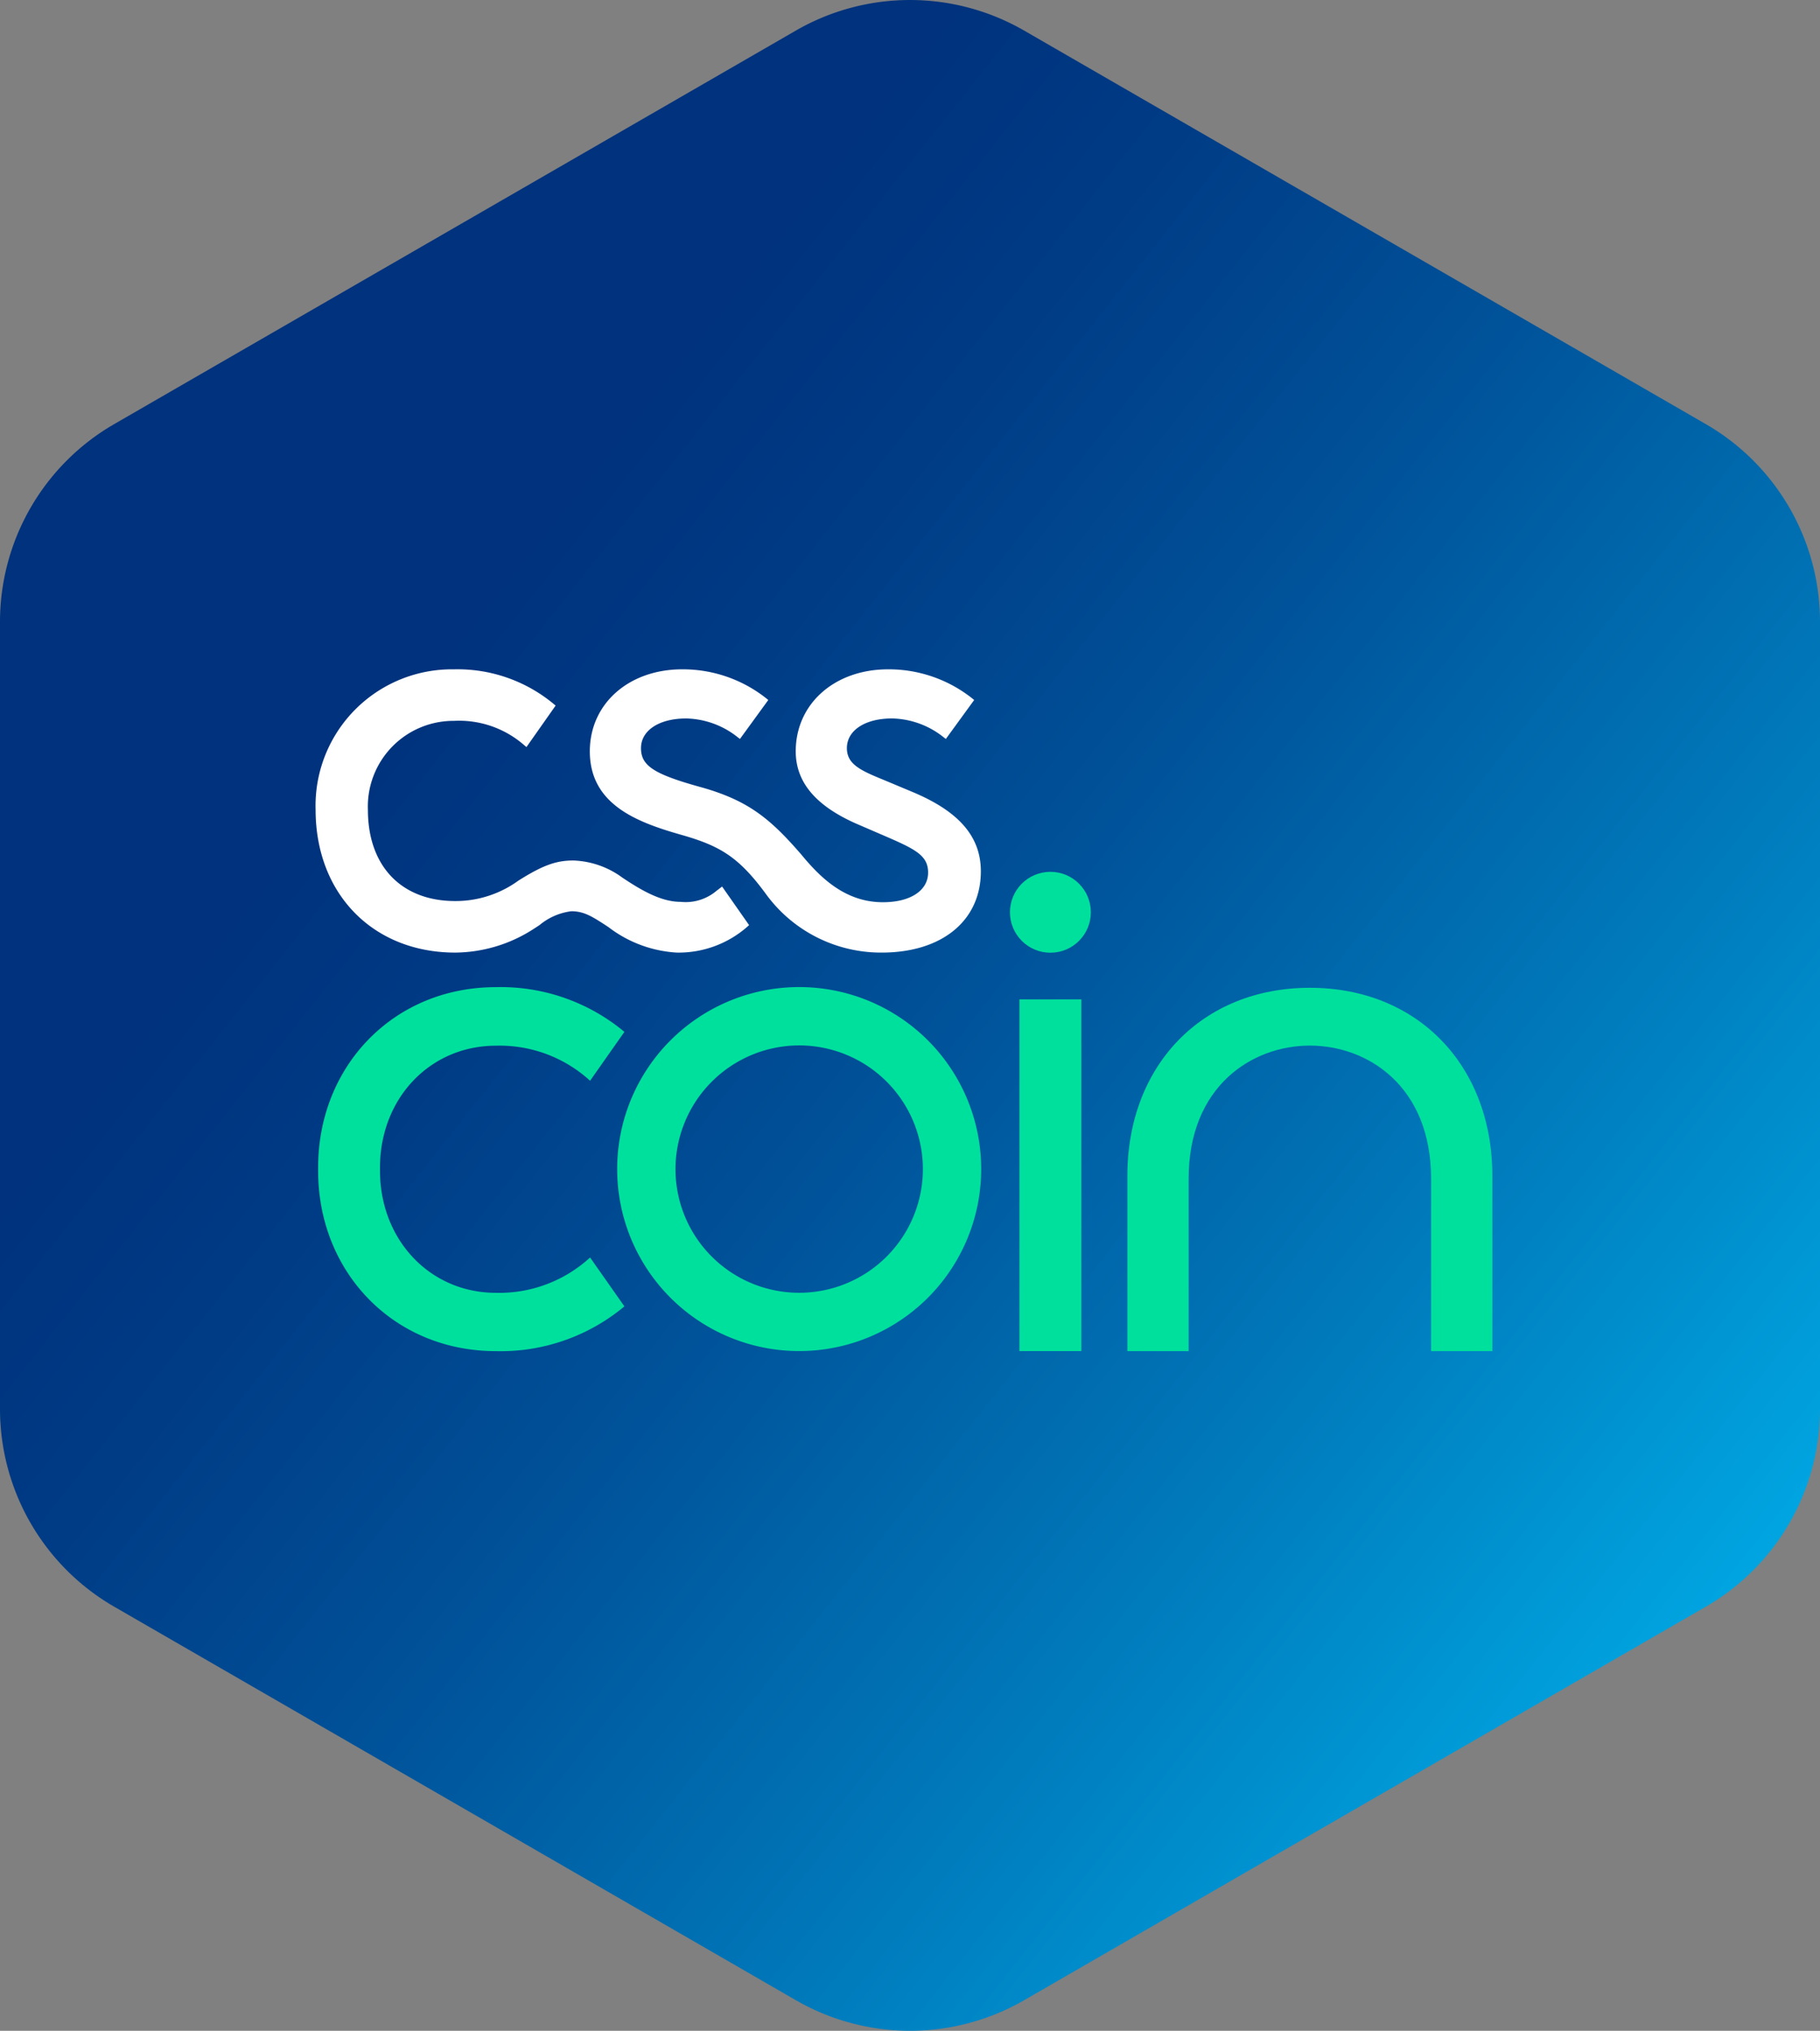 <svg xmlns="http://www.w3.org/2000/svg" xmlns:xlink="http://www.w3.org/1999/xlink" width="180.893" height="201.855" viewBox="0 0 180.893 201.855"><rect x="0" y="0" width="180.893" height="201.855" fill="#808080" stroke="none"/><defs><linearGradient id="linear-gradient" x1="0.116" y1="0.156" x2="0.884" y2="0.844" gradientUnits="objectBoundingBox"><stop offset="0.2" stop-color="#00327d"></stop><stop offset="0.323" stop-color="#003b85"></stop><stop offset="0.523" stop-color="#00539a"></stop><stop offset="0.774" stop-color="#007bbc"></stop><stop offset="1" stop-color="#00a4e0"></stop></linearGradient></defs><g id="CSS-Coin_Primary-Logo_gradient-polygon_rgb" transform="translate(0 0)"><g id="Gruppe_1" data-name="Gruppe 1"><path id="Pfad_1" data-name="Pfad 1" d="M169.546,42.157,101.794,3.041a22.7,22.7,0,0,0-22.695,0L11.348,42.157A22.7,22.7,0,0,0,0,61.812v78.232A22.7,22.7,0,0,0,11.348,159.7L79.1,198.815a22.7,22.7,0,0,0,22.695,0L169.545,159.7a22.7,22.7,0,0,0,11.348-19.655V61.812A22.694,22.694,0,0,0,169.546,42.157Z" fill="url(#linear-gradient)"></path></g><g id="Gruppe_6" data-name="Gruppe 6"><g id="Gruppe_2" data-name="Gruppe 2"><path id="Pfad_2" data-name="Pfad 2" d="M37.768,116.361c0,6.874,4.962,12.143,11.526,12.143a13.342,13.342,0,0,0,9.355-3.511l3.411,4.858A19.194,19.194,0,0,1,49.294,134.3c-10.182,0-17.676-7.856-17.676-17.935v-.31c0-10.079,7.494-17.935,17.676-17.935a19.194,19.194,0,0,1,12.766,4.445l-3.411,4.858a13.318,13.318,0,0,0-9.355-3.483c-6.564,0-11.526,5.24-11.526,12.114Z" fill="#00e09d"></path><path id="Pfad_3" data-name="Pfad 3" d="M79.432,103.912a12.294,12.294,0,1,1-12.294,12.294,12.308,12.308,0,0,1,12.294-12.294m0-5.8a18.09,18.09,0,1,0,18.09,18.09,18.09,18.09,0,0,0-18.09-18.09Z" fill="#00e09d"></path><rect id="Rechteck_1" data-name="Rechteck 1" width="6.153" height="34.962" transform="translate(101.324 99.334)" fill="#00e09d"></rect><circle id="Ellipse_1" data-name="Ellipse 1" cx="4.02" cy="4.02" r="4.02" transform="translate(100.381 86.658)" fill="#00e09d"></circle></g><g id="Gruppe_5" data-name="Gruppe 5"><g id="Gruppe_3" data-name="Gruppe 3"><path id="Pfad_4" data-name="Pfad 4" d="M87.639,94.684a14.138,14.138,0,0,1-11.462-5.753c-2.78-3.813-4.669-4.884-8.6-5.99-4.332-1.244-8.953-3.01-8.953-8.261,0-4.723,3.86-8.151,9.179-8.151a13.348,13.348,0,0,1,8.376,2.9l.182.149-2.814,3.87-.2-.148A8.483,8.483,0,0,0,68.2,71.414c-2.686,0-4.491,1.186-4.491,2.95s1.3,2.6,6.058,3.907c4.652,1.323,6.808,3.128,9.881,6.675,1.93,2.343,4.4,4.734,8.107,4.734,2.728,0,4.491-1.158,4.491-2.95s-1.41-2.387-4.814-3.855l-2.343-1.012c-4.037-1.787-6-4.136-6-7.183,0-4.723,3.86-8.151,9.178-8.151a13.348,13.348,0,0,1,8.376,2.9l.182.149-2.814,3.87-.2-.148a8.483,8.483,0,0,0-5.146-1.888c-2.686,0-4.491,1.186-4.491,2.95,0,1.593,1.329,2.21,3.676,3.166l2.927,1.226c4.579,1.937,6.711,4.433,6.711,7.855C97.489,91.515,93.623,94.684,87.639,94.684Z" fill="#fff"></path></g><g id="Gruppe_4" data-name="Gruppe 4"><path id="Pfad_5" data-name="Pfad 5" d="M67.253,94.684a12.315,12.315,0,0,1-6.775-2.53c-1.661-1.094-2.448-1.578-3.694-1.578a6.111,6.111,0,0,0-3.147,1.366c-.208.138-.418.277-.63.412a14.531,14.531,0,0,1-7.759,2.331c-8.172,0-13.88-5.837-13.88-14.2A13.557,13.557,0,0,1,45.13,66.53a14.946,14.946,0,0,1,9.917,3.455l.178.147-2.9,4.125-.208-.174a9.814,9.814,0,0,0-6.99-2.431,8.51,8.51,0,0,0-8.56,8.836c0,5.6,3.325,9.074,8.678,9.074a10.61,10.61,0,0,0,6.286-2.035l.418-.259c2.135-1.3,3.4-1.736,5.03-1.736a8.7,8.7,0,0,1,4.876,1.7c1.75,1.167,3.782,2.41,5.79,2.41a4.751,4.751,0,0,0,3.58-1.105l.546-.416,2.683,3.835-.183.163A10.341,10.341,0,0,1,67.253,94.684Z" fill="#fff"></path></g></g></g><path id="Pfad_6" data-name="Pfad 6" d="M118.139,134.3V117.17c0-9.2,6.294-13.241,12.051-13.241s12.05,4.043,12.05,13.241V134.3h6.088v-17.41c0-11.014-7.458-18.706-18.138-18.706s-18.139,7.692-18.139,18.706V134.3h6.088Z" fill="#00e09d"></path></g></svg>